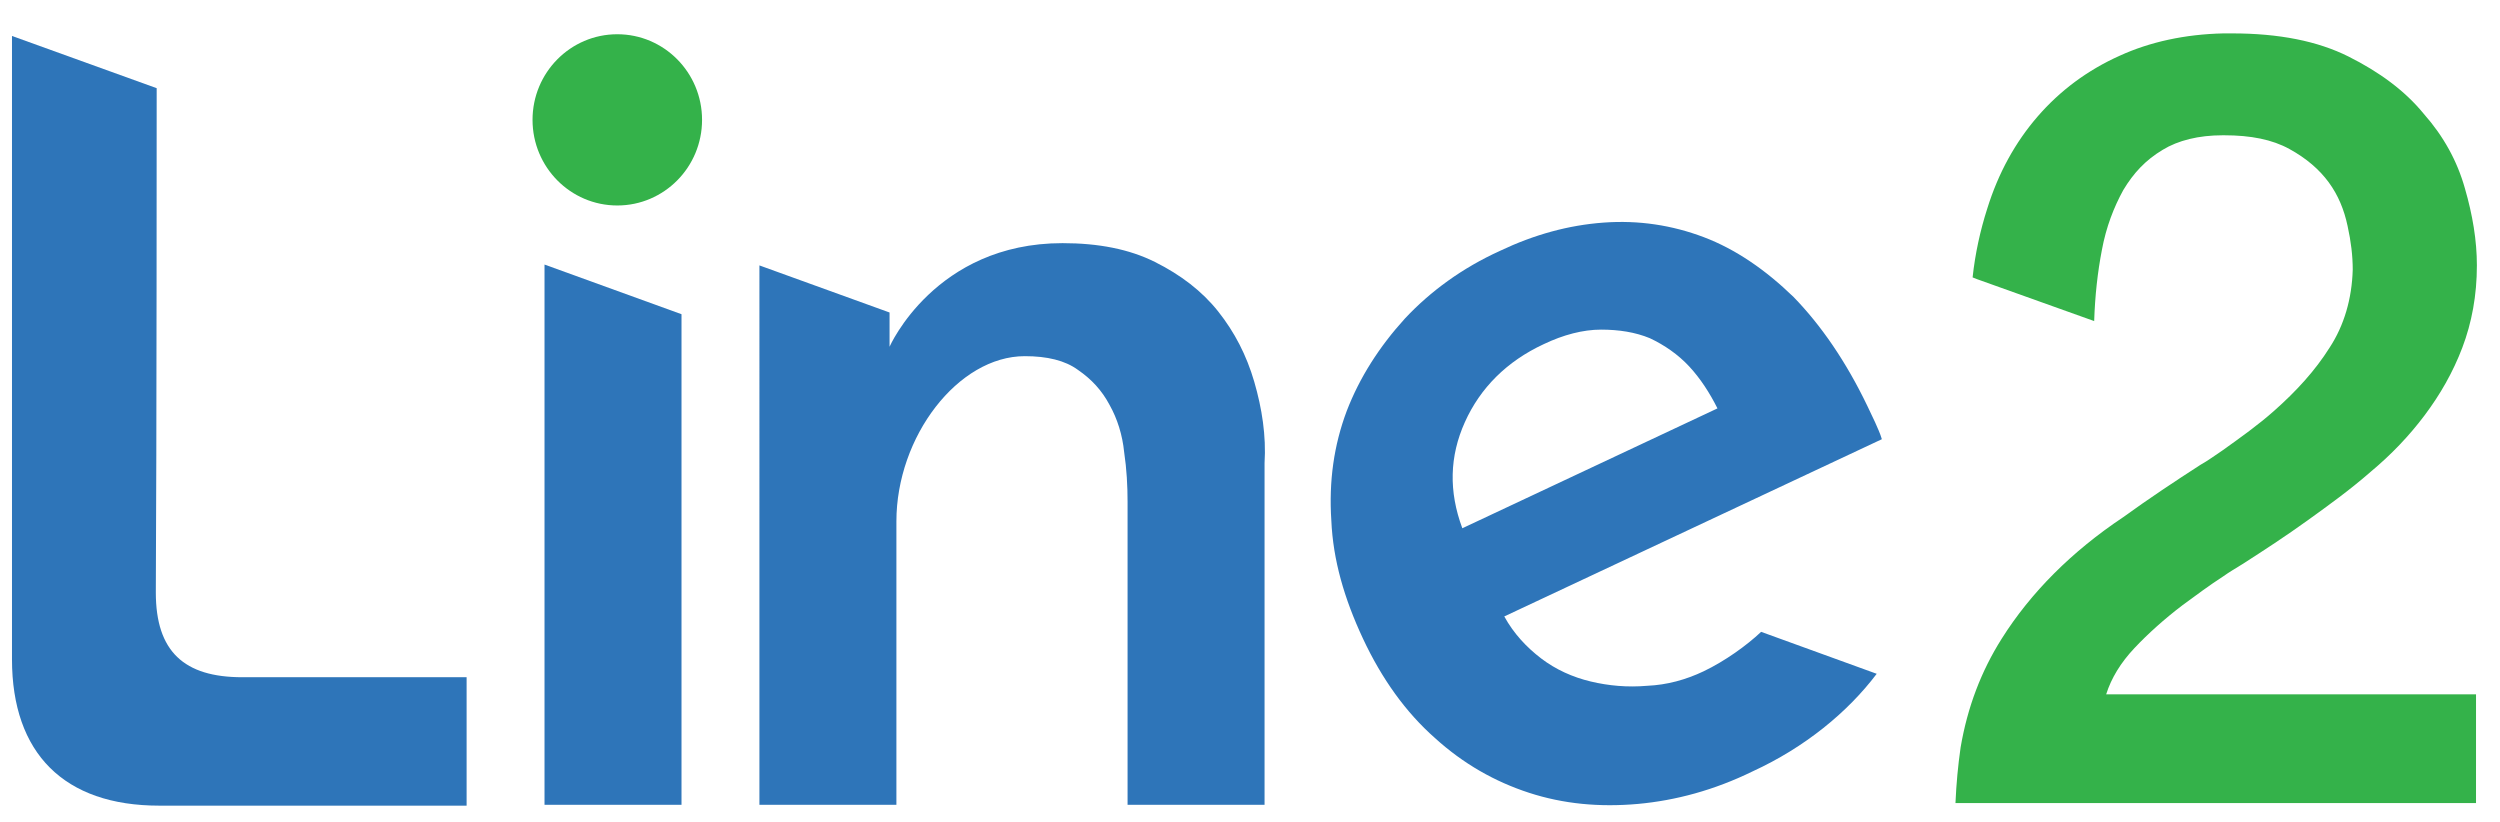 <svg xmlns="http://www.w3.org/2000/svg" xmlns:xlink="http://www.w3.org/1999/xlink" version="1.1" id="Layer_1" x="0px" y="0px" viewBox="0 0 292 96" style="enable-background:new 0 0 292 96;" xml:space="preserve" width="292"  height="96" >
<style type="text/css">
	.st0{fill:#2E75B9;}
	.st1{fill:#34B24A;}
</style>
<g id="Line2_1_">
	<g>
		<g>
			<path class="st0" d="M146.5,44.6c-0.9-3.1-2.3-5.8-4.2-8.2c-1.9-2.4-4.4-4.3-7.4-5.8c-3-1.5-6.6-2.2-10.8-2.2     c-14.9,0-20.2,12.1-20.2,12.1v-4l-15.2-5.5V94h16V60.9c0-9.9,7.2-19.3,15-19.3c2.6,0,4.7,0.5,6.2,1.6c1.6,1.1,2.8,2.4,3.7,4.1     c0.9,1.6,1.5,3.5,1.7,5.5c0.3,2,0.4,4,0.4,5.8V94h16V54.1C147.9,50.9,147.4,47.7,146.5,44.6z"/>
			<path class="st0" d="M18.3,10.3L1.4,4.2c0,0,0,51.2,0,72.8c0,11,6.1,17.1,17.2,17.1c10.2,0,35.9,0,35.9,0V79.1c0,0-20.4,0-26.2,0     c-6.8,0-10.1-3-10.1-9.9C18.3,53.1,18.3,10.3,18.3,10.3z"/>
			<path class="st0" d="M205.7,73.8c-1.7,1.6-4.2,3.4-6.7,4.6c-2.1,1-4.3,1.6-6.6,1.7c-2.3,0.2-4.5,0-6.6-0.5     c-2.1-0.5-4.1-1.4-5.8-2.7c-1.7-1.3-3.2-2.9-4.3-4.9l44.1-20.7c-0.2-0.7-0.5-1.3-0.8-2l-0.9-1.9c-2.5-5.2-5.4-9.4-8.6-12.7     c-3.3-3.2-6.8-5.6-10.5-7c-3.7-1.4-7.6-2-11.7-1.7c-4.1,0.3-8.1,1.4-12.1,3.3c-4.4,2-8.1,4.7-11.1,7.9c-3,3.3-5.3,6.9-6.8,10.8     c-1.5,4-2.1,8.2-1.8,12.8c0.2,4.6,1.5,9.1,3.7,13.8c2.2,4.7,5,8.6,8.4,11.6c3.3,3,7,5.1,11,6.4c4,1.3,8.2,1.7,12.7,1.3     c4.4-0.4,8.9-1.6,13.4-3.8c6.1-2.8,11.1-6.9,14.5-11.4L205.7,73.8z M171.1,49.3c1.8-4,4.9-7.1,9.2-9.1c2.3-1.1,4.6-1.7,6.7-1.7     c2.1,0,4,0.3,5.7,1c1.7,0.8,3.3,1.9,4.6,3.3c1.3,1.4,2.4,3.1,3.3,4.9l-29.8,14C169.2,57.4,169.3,53.3,171.1,49.3z"/>
			<path class="st1" d="M249.3,75.7c1.6-1.7,3.5-3.4,5.6-5c1.5-1.1,3.1-2.3,4.8-3.4c0.7-0.5,1.4-0.9,2.2-1.4     c2.5-1.6,5.1-3.3,7.6-5.1c2.5-1.8,5-3.6,7.4-5.7c2.4-2,4.5-4.2,6.3-6.6c1.8-2.4,3.3-5,4.4-7.9c1.1-2.9,1.7-6.1,1.7-9.6     c0-2.9-0.5-5.9-1.4-9c-0.9-3.2-2.5-6.1-4.8-8.7c-2.2-2.7-5.2-4.9-8.8-6.7c-3.6-1.8-8.1-2.7-13.6-2.7c-0.3,0-0.7,0-1,0     c-4.5,0.1-8.6,1-12.1,2.6c-3.8,1.7-7,4.1-9.6,7.1c-2.6,3-4.6,6.6-5.9,10.8c-0.8,2.5-1.4,5.2-1.7,8l0.5,0.2l13.7,4.9     c0.1-3,0.4-5.7,0.9-8.3c0.5-2.7,1.4-5,2.5-7c1.2-2,2.6-3.5,4.6-4.7c1.8-1.1,4.2-1.7,7-1.7h0.2c3.1,0,5.6,0.5,7.6,1.6     c2,1.1,3.5,2.4,4.6,3.9c1.1,1.5,1.8,3.2,2.2,5.1c0.4,1.8,0.6,3.5,0.6,5.1c-0.1,3.4-1,6.5-2.7,9.1c-1.7,2.7-3.9,5.1-6.5,7.4     c-1.8,1.6-3.9,3.1-6,4.6c-0.9,0.6-1.7,1.2-2.6,1.7c-3.1,2-6.1,4-9,6.1c-6,4-10.8,8.8-14.2,14.2c-2.4,3.8-4,8-4.8,12.7     c-0.3,2.1-0.5,4.2-0.6,6.5h60.8V81.1H246C246.6,79.2,247.7,77.4,249.3,75.7z"/>
			<polygon class="st0" points="63.6,30.9 63.6,94 79.6,94 79.6,36.7    "/>
		</g>
		<ellipse class="st1" cx="72.1" cy="14" rx="9.9" ry="10"/>
	</g>
</g>
</svg>